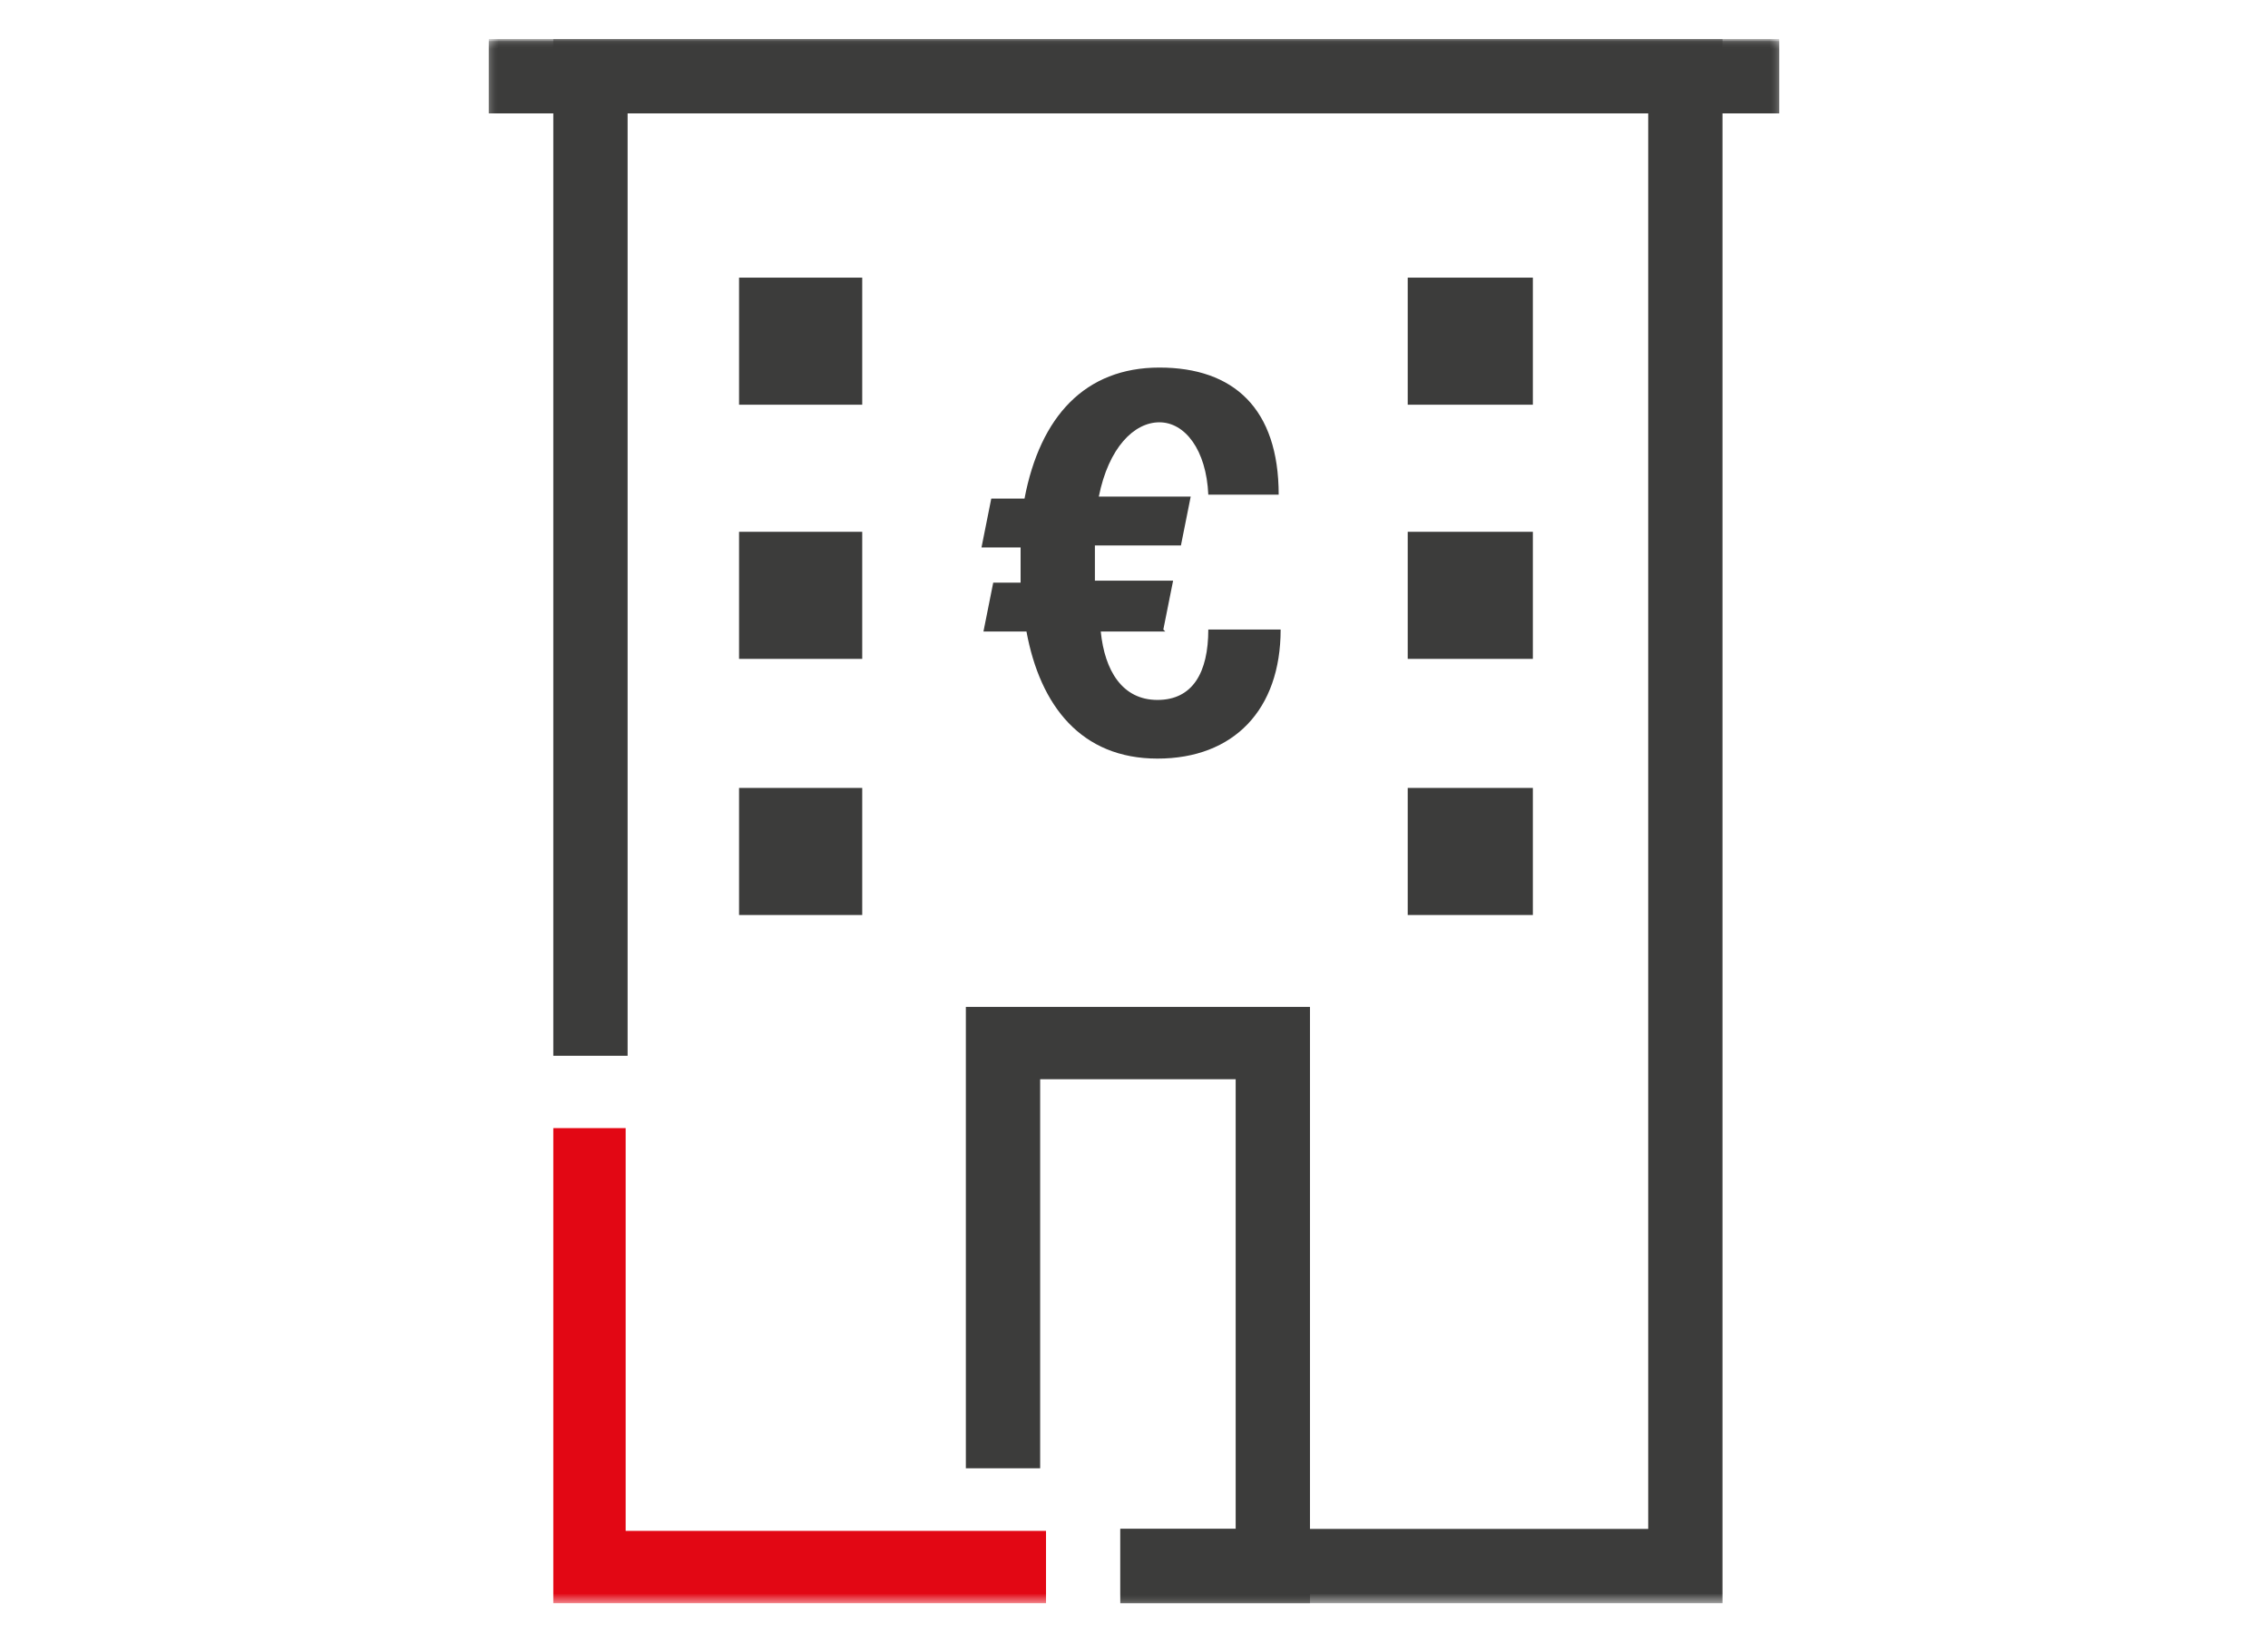 <?xml version="1.0" encoding="UTF-8"?>
<svg xmlns="http://www.w3.org/2000/svg" xmlns:xlink="http://www.w3.org/1999/xlink" version="1.1" viewBox="0 0 116 84">
  <defs>
    <style>
      .cls-1 {
        mask: url(#mask);
      }

      .cls-2 {
        mask: url(#mask-2-3);
      }

      .cls-3 {
        fill: #fff;
      }

      .cls-3, .cls-4, .cls-5 {
        fill-rule: evenodd;
      }

      .cls-6 {
        mask: url(#mask-3);
      }

      .cls-7 {
        mask: url(#mask-4);
      }

      .cls-8 {
        mask: url(#mask-5);
      }

      .cls-9 {
        mask: url(#mask-7);
      }

      .cls-10 {
        mask: url(#mask-6);
      }

      .cls-11 {
        mask: url(#mask-1);
      }

      .cls-12 {
        mask: url(#mask-9);
      }

      .cls-13 {
        mask: url(#mask-8);
      }

      .cls-4 {
        fill: #e20714;
      }

      .cls-5 {
        fill: #3c3c3b;
      }

      .cls-14 {
        mask: url(#mask-10);
      }
    </style>
    <mask id="mask" x="25" y="2" width="66" height="80" maskUnits="userSpaceOnUse">
      <g id="mask-2">
        <polygon id="path-1" class="cls-3" points="25 82 91 82 91 2 25 2 25 82"/>
      </g>
    </mask>
    <mask id="mask-1" x="25" y="2" width="66" height="80" maskUnits="userSpaceOnUse">
      <g id="mask-2-2" data-name="mask-2">
        <polygon id="path-1-2" data-name="path-1" class="cls-3" points="25 82 91 82 91 2 25 2 25 82"/>
      </g>
    </mask>
    <mask id="mask-2-3" data-name="mask-2" x="25" y="2" width="66" height="80" maskUnits="userSpaceOnUse">
      <g id="mask-2-4" data-name="mask-2">
        <polygon id="path-1-3" data-name="path-1" class="cls-3" points="25 82 91 82 91 2 25 2 25 82"/>
      </g>
    </mask>
    <mask id="mask-3" x="25" y="2" width="66" height="80" maskUnits="userSpaceOnUse">
      <g id="mask-2-5" data-name="mask-2">
        <polygon id="path-1-4" data-name="path-1" class="cls-3" points="25 82 91 82 91 2 25 2 25 82"/>
      </g>
    </mask>
    <mask id="mask-4" x="25" y="2" width="66" height="80" maskUnits="userSpaceOnUse">
      <g id="mask-2-6" data-name="mask-2">
        <polygon id="path-1-5" data-name="path-1" class="cls-3" points="25 82 91 82 91 2 25 2 25 82"/>
      </g>
    </mask>
    <mask id="mask-5" x="25" y="2" width="66" height="80" maskUnits="userSpaceOnUse">
      <g id="mask-2-7" data-name="mask-2">
        <polygon id="path-1-6" data-name="path-1" class="cls-3" points="25 82 91 82 91 2 25 2 25 82"/>
      </g>
    </mask>
    <mask id="mask-6" x="25" y="2" width="66" height="80" maskUnits="userSpaceOnUse">
      <g id="mask-2-8" data-name="mask-2">
        <polygon id="path-1-7" data-name="path-1" class="cls-3" points="25 82 91 82 91 2 25 2 25 82"/>
      </g>
    </mask>
    <mask id="mask-7" x="25" y="2" width="66" height="80" maskUnits="userSpaceOnUse">
      <g id="mask-2-9" data-name="mask-2">
        <polygon id="path-1-8" data-name="path-1" class="cls-3" points="25 82 91 82 91 2 25 2 25 82"/>
      </g>
    </mask>
    <mask id="mask-8" x="25" y="2" width="66" height="80" maskUnits="userSpaceOnUse">
      <g id="mask-2-10" data-name="mask-2">
        <polygon id="path-1-9" data-name="path-1" class="cls-3" points="25 82 91 82 91 2 25 2 25 82"/>
      </g>
    </mask>
    <mask id="mask-9" x="25" y="2" width="66" height="80" maskUnits="userSpaceOnUse">
      <g id="mask-2-11" data-name="mask-2">
        <polygon id="path-1-10" data-name="path-1" class="cls-3" points="25 82 91 82 91 2 25 2 25 82"/>
      </g>
    </mask>
    <mask id="mask-10" x="25" y="2" width="66" height="80" maskUnits="userSpaceOnUse">
      <g id="mask-2-12" data-name="mask-2">
        <polygon id="path-1-11" data-name="path-1" class="cls-3" points="25 82 91 82 91 2 25 2 25 82"/>
      </g>
    </mask>
  </defs>
  <!-- Generator: Adobe Illustrator 28.6.0, SVG Export Plug-In . SVG Version: 1.2.0 Build 709)  -->
  <g>
    <g id="Layer_1">
      <g id="Landing---170-anni">
        <g id="_x31_70-anni-APPROVATA">
          <g id="Group-15">
            <path id="Fill-1" class="cls-5" d="M59.6,32.3h-3.3c.2,2,1.1,3.5,2.9,3.5s2.6-1.4,2.6-3.6h3.7c0,4.1-2.4,6.6-6.3,6.6s-6-2.7-6.7-6.5h-2.2l.5-2.5h1.4c0-.3,0-.7,0-1s0-.6,0-.8h-2l.5-2.5h1.7c.8-4.2,3.1-6.7,6.9-6.7s6.1,2.1,6.1,6.5h-3.6c-.1-2.3-1.2-3.7-2.5-3.7s-2.6,1.3-3.1,3.8h4.7l-.5,2.5h-4.4v.4c0,.4,0,.9,0,1.4h4l-.5,2.5Z"/>
            <g class="cls-1">
              <polygon id="Fill-3" class="cls-5" points="25 5.8 91 5.8 91 2.1 25 2.1 25 5.8"/>
            </g>
            <g class="cls-11">
              <polygon id="Fill-5" class="cls-5" points="25 5.8 91 5.8 91 2 25 2 25 5.8"/>
            </g>
            <g class="cls-2">
              <polygon id="Fill-6" class="cls-5" points="28.3 2 28.3 54 32.1 54 32.1 5.8 84.3 5.8 84.3 78.2 57.3 78.2 57.3 82 88.1 82 88.1 2 28.3 2"/>
            </g>
            <g class="cls-6">
              <polygon id="Fill-7" class="cls-5" points="49.4 51.5 49.4 75.1 53.2 75.1 53.2 55.2 63.2 55.2 63.2 78.2 57.3 78.2 57.3 82 67 82 67 51.5 49.4 51.5"/>
            </g>
            <g class="cls-7">
              <polygon id="Fill-8" class="cls-4" points="53.5 78.3 53.5 82 28.3 82 28.3 57.7 32 57.7 32 78.3 53.5 78.3"/>
            </g>
            <g class="cls-8">
              <polygon id="Fill-9" class="cls-5" points="37.8 20.7 44.1 20.7 44.1 14.2 37.8 14.2 37.8 20.7"/>
            </g>
            <g class="cls-10">
              <polygon id="Fill-10" class="cls-5" points="37.8 33.7 44.1 33.7 44.1 27.2 37.8 27.2 37.8 33.7"/>
            </g>
            <g class="cls-9">
              <polygon id="Fill-11" class="cls-5" points="37.8 46.8 44.1 46.8 44.1 40.3 37.8 40.3 37.8 46.8"/>
            </g>
            <g class="cls-13">
              <polygon id="Fill-12" class="cls-5" points="72 20.7 78.4 20.7 78.4 14.2 72 14.2 72 20.7"/>
            </g>
            <g class="cls-12">
              <polygon id="Fill-13" class="cls-5" points="72 33.7 78.4 33.7 78.4 27.2 72 27.2 72 33.7"/>
            </g>
            <g class="cls-14">
              <polygon id="Fill-14" class="cls-5" points="72 46.8 78.4 46.8 78.4 40.3 72 40.3 72 46.8"/>
            </g>
          </g>
        </g>
      </g>
    </g>
  </g>
</svg>